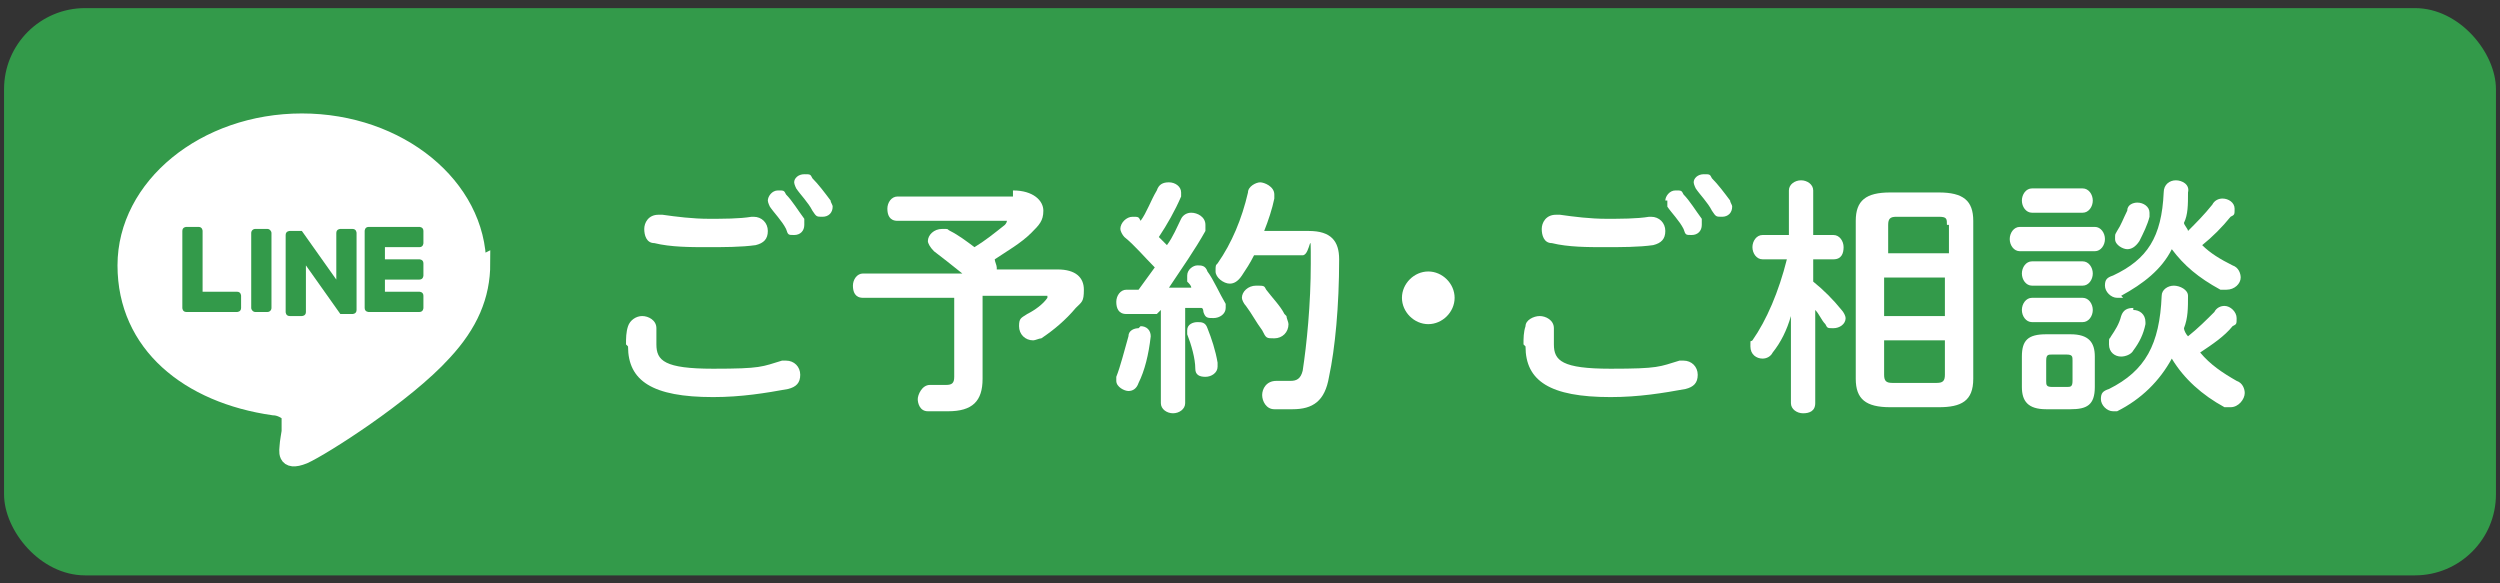 <?xml version="1.0" encoding="UTF-8"?>
<svg id="_レイヤー_1" data-name="レイヤー_1" xmlns="http://www.w3.org/2000/svg" version="1.1" viewBox="0 0 123.4 28.8">
  <rect x="0" y="0" width="123.4" height="28.8" fill="#333333" stroke="none"/>
  <!-- Generator: Adobe Illustrator 29.1.0, SVG Export Plug-In . SVG Version: 2.1.0 Build 142)  -->
  <defs>
    <style>
      .st0 {
        fill: #339a4a;
      }

      .st1 {
        fill: #339a4a;
      }

      .st2 {
        stroke: #fff;
        stroke-miterlimit: 10;
        stroke-width: .8px;
      }

      .st2, .st3 {
        fill: #fff;
      }
    </style>
  </defs>
  <rect class="st0" x=".2" y=".4" width="123" height="28" rx="4" ry="4"/>
  <g>
    <path class="st3" d="M30.9,17c0-.3,0-.6.1-.9.1-.3.4-.5.7-.5s.7.2.7.6,0,.1,0,.2c0,.2,0,.4,0,.6,0,.8.4,1.2,2.8,1.2s2.4-.1,3.4-.4c0,0,.1,0,.2,0,.4,0,.7.3.7.7s-.2.6-.6.7c-1.1.2-2.3.4-3.7.4-3,0-4.2-.8-4.2-2.5ZM34.9,10.8c.8,0,1.6,0,2.2-.1,0,0,0,0,.1,0,.4,0,.7.3.7.7s-.2.6-.6.7c-.7.1-1.6.1-2.4.1s-1.8,0-2.6-.2c-.4,0-.5-.4-.5-.7s.2-.7.7-.7.1,0,.2,0c.7.1,1.5.2,2.3.2ZM37.9,9.9c0-.2.2-.5.5-.5s.3,0,.4.2c.3.3.6.8.9,1.2,0,0,0,.2,0,.3,0,.3-.2.5-.5.5s-.3,0-.4-.3c-.2-.4-.6-.8-.8-1.1,0,0-.1-.2-.1-.3ZM39.2,9c0-.2.2-.4.5-.4s.3,0,.4.2c.3.3.6.7.9,1.1,0,.1.1.2.1.3,0,.3-.2.5-.5.5s-.3,0-.5-.3c-.2-.4-.6-.8-.8-1.1,0,0-.1-.2-.1-.3Z"/>
    <path class="st3" d="M50,9.4c1,0,1.5.5,1.5,1s-.2.7-.6,1.1c-.5.5-1.2.9-1.8,1.3,0,.1.1.3.1.4s0,0,0,.1h3c.9,0,1.3.4,1.3,1s-.1.6-.4.9c-.5.6-1.1,1.1-1.7,1.5-.1,0-.3.1-.4.1-.4,0-.7-.3-.7-.7s.1-.4.4-.6c.4-.2.8-.5,1-.8,0,0,0-.1,0-.1,0,0,0,0-.2,0h-3v4.1c0,1.1-.5,1.6-1.7,1.6s-.7,0-1,0c-.4,0-.5-.4-.5-.6s.2-.7.6-.7,0,0,.1,0c.2,0,.4,0,.7,0s.4-.1.4-.4v-3.9h-4.5c-.4,0-.5-.3-.5-.6s.2-.6.5-.6h4.9c-.5-.4-1-.8-1.4-1.1-.2-.2-.3-.4-.3-.5,0-.3.3-.6.7-.6s.2,0,.4.1c.4.2.8.5,1.2.8.5-.3,1-.7,1.5-1.1,0,0,.1-.1.1-.2,0,0,0,0-.2,0h-5.2c-.4,0-.5-.3-.5-.6s.2-.6.5-.6h5.7Z"/>
    <path class="st3" d="M57.1,15.5c-.5,0-1,0-1.5,0-.4,0-.5-.3-.5-.6s.2-.6.5-.6.4,0,.6,0c.3-.4.5-.7.8-1.1-.5-.5-1-1.1-1.5-1.5-.1-.1-.2-.3-.2-.4,0-.3.3-.6.6-.6s.3,0,.4.2h0c.3-.4.5-1,.8-1.5.1-.3.3-.4.6-.4.3,0,.6.2.6.5s0,.1,0,.2c-.3.7-.7,1.4-1.1,2,.1.1.3.3.4.4.3-.4.5-.9.7-1.3.1-.2.3-.3.5-.3.3,0,.7.2.7.6s0,.2,0,.3c-.5.9-1.2,1.9-1.8,2.8.4,0,.7,0,1.1,0,0-.1-.1-.2-.2-.3,0,0,0-.2,0-.3,0-.3.3-.5.5-.5s.4,0,.5.3c.3.4.6,1.1.9,1.6,0,0,0,.1,0,.2,0,.3-.3.5-.6.5s-.4,0-.5-.3c0,0,0-.2-.1-.2-.3,0-.6,0-.8,0v4.7c0,.3-.3.5-.6.5s-.6-.2-.6-.5v-4.6ZM56.3,16.1c.3,0,.5.2.5.5h0c-.1.9-.3,1.7-.6,2.3-.1.3-.3.4-.5.4s-.6-.2-.6-.5,0-.2,0-.2c.2-.5.4-1.3.6-2,0-.3.3-.4.5-.4ZM60.1,18s0,0,0,.1c0,.3-.3.5-.6.5s-.5-.1-.5-.4c0-.5-.2-1.2-.4-1.7,0,0,0-.1,0-.2,0-.3.3-.4.5-.4s.4,0,.5.3c.2.5.4,1.1.5,1.7ZM64.6,11.4c1.1,0,1.5.5,1.5,1.4,0,2.3-.2,4.4-.5,5.8-.2,1.2-.8,1.6-1.8,1.6s-.6,0-.9,0c-.4,0-.6-.4-.6-.7s.2-.7.7-.7,0,0,.1,0c.2,0,.5,0,.6,0,.3,0,.5-.1.6-.5.2-1.3.4-3.3.4-5.3s0-.4-.4-.4h-2.4c-.2.4-.4.7-.6,1s-.4.4-.6.4c-.3,0-.7-.3-.7-.6s0-.3.1-.4c.7-1,1.2-2.2,1.5-3.5,0-.3.4-.5.6-.5s.7.2.7.6,0,.1,0,.2c-.1.5-.3,1.1-.5,1.6h2.2ZM63.5,15.6c0,.1.1.3.1.4,0,.4-.3.7-.7.7s-.4,0-.6-.4c-.3-.4-.5-.8-.8-1.2-.1-.1-.2-.3-.2-.4,0-.3.3-.6.7-.6s.4,0,.5.2c.3.4.7.8.9,1.2Z"/>
    <path class="st3" d="M71.8,14.7c0,.7-.6,1.3-1.3,1.3s-1.3-.6-1.3-1.3.6-1.3,1.3-1.3,1.3.6,1.3,1.3Z"/>
    <path class="st3" d="M75.2,17c0-.3,0-.6.1-.9,0-.3.4-.5.7-.5s.7.2.7.6,0,.1,0,.2c0,.2,0,.4,0,.6,0,.8.4,1.2,2.8,1.2s2.4-.1,3.4-.4c0,0,.1,0,.2,0,.4,0,.7.3.7.7s-.2.6-.6.7c-1.1.2-2.3.4-3.7.4-3,0-4.2-.8-4.2-2.5ZM79.2,10.8c.8,0,1.6,0,2.2-.1,0,0,0,0,.1,0,.4,0,.7.3.7.7s-.2.6-.6.7c-.7.1-1.6.1-2.4.1s-1.8,0-2.6-.2c-.4,0-.5-.4-.5-.7s.2-.7.7-.7.1,0,.2,0c.7.1,1.5.2,2.3.2ZM82.2,9.9c0-.2.2-.5.5-.5s.3,0,.4.2c.3.3.6.8.9,1.2,0,0,0,.2,0,.3,0,.3-.2.5-.5.5s-.3,0-.4-.3c-.2-.4-.6-.8-.8-1.1,0,0,0-.2,0-.3ZM83.6,9c0-.2.2-.4.5-.4s.3,0,.4.2c.3.3.6.7.9,1.1,0,.1.1.2.1.3,0,.3-.2.5-.5.5s-.3,0-.5-.3c-.2-.4-.6-.8-.8-1.1,0,0-.1-.2-.1-.3Z"/>
    <path class="st3" d="M87,12.8c-.3,0-.5-.3-.5-.6s.2-.6.5-.6h1.3v-2.2c0-.3.3-.5.6-.5s.6.2.6.5v2.2h1c.3,0,.5.3.5.6s-.1.6-.5.6h-1v1.1c.5.4,1,.9,1.4,1.4.1.1.2.3.2.4,0,.3-.3.5-.6.5s-.3,0-.4-.2c-.2-.2-.3-.5-.5-.7v4.6c0,.4-.3.5-.6.5s-.6-.2-.6-.5v-4.3c-.2.7-.5,1.3-.9,1.8-.1.2-.3.3-.5.3-.3,0-.6-.2-.6-.6s0-.2.1-.3c.7-1,1.3-2.4,1.7-4h-1.1ZM93.3,20.1c-1.2,0-1.7-.4-1.7-1.4v-7.8c0-1,.5-1.4,1.7-1.4h2.4c1.2,0,1.7.4,1.7,1.4v7.8c0,1.1-.6,1.4-1.7,1.4h-2.4ZM96.1,11.1c0-.3,0-.4-.4-.4h-2.1c-.3,0-.4.1-.4.4v1.4h3v-1.4ZM93,15.6h3v-1.9h-3v1.9ZM95.6,18.9c.3,0,.4-.1.4-.4v-1.7h-3v1.7c0,.3.1.4.4.4h2.1Z"/>
    <path class="st3" d="M99.7,12.4c-.3,0-.5-.3-.5-.6s.2-.6.5-.6h3.7c.3,0,.5.3.5.6s-.2.6-.5.6h-3.7ZM101,20.2c-.9,0-1.2-.4-1.2-1.1v-1.5c0-.8.3-1.1,1.2-1.1h1.2c.9,0,1.2.4,1.2,1.1v1.5c0,.9-.4,1.1-1.2,1.1h-1.2ZM100.3,10.5c-.3,0-.5-.3-.5-.6s.2-.6.5-.6h2.5c.3,0,.5.3.5.6s-.2.6-.5.6h-2.5ZM100.3,14.1c-.3,0-.5-.3-.5-.6s.2-.6.5-.6h2.5c.3,0,.5.3.5.6s-.2.6-.5.6h-2.5ZM100.3,15.9c-.3,0-.5-.3-.5-.6s.2-.6.5-.6h2.5c.3,0,.5.3.5.6s-.2.6-.5.6h-2.5ZM102,19.1c.2,0,.3,0,.3-.3v-1c0-.2,0-.3-.3-.3h-.7c-.2,0-.3,0-.3.3v1c0,.2,0,.3.3.3h.7ZM104.5,20.3c0,0-.2,0-.2,0-.3,0-.6-.3-.6-.6s.1-.4.4-.5c1.8-.9,2.5-2.2,2.6-4.6,0-.3.3-.5.6-.5s.7.2.7.5c0,.6,0,1.1-.2,1.6,0,.1.1.3.2.4.5-.4.9-.8,1.3-1.2.1-.2.3-.3.5-.3.3,0,.6.3.6.6s0,.3-.2.4c-.4.5-1,.9-1.6,1.3.5.6,1.1,1,1.8,1.4.3.1.4.4.4.6,0,.3-.3.7-.7.7s-.2,0-.3,0c-1.1-.6-2-1.4-2.6-2.4-.6,1.1-1.5,2-2.7,2.6ZM104.8,14.7c-.1,0-.2,0-.3,0-.3,0-.6-.3-.6-.6s.1-.4.4-.5c1.7-.8,2.4-1.9,2.5-4.1,0-.4.3-.6.6-.6s.7.2.6.6c0,.6,0,1.1-.2,1.5,0,.1.2.3.2.4.4-.4.8-.8,1.2-1.3.1-.2.3-.3.5-.3.3,0,.6.2.6.5s0,.3-.2.4c-.4.5-.9,1-1.4,1.4.4.4.9.7,1.5,1,.3.1.4.4.4.6,0,.3-.3.6-.7.6s-.2,0-.3,0c-1.1-.6-1.8-1.2-2.4-2-.5,1-1.4,1.7-2.5,2.3ZM105.3,15.3c.3,0,.6.2.6.6s0,0,0,.1c-.1.5-.3.9-.6,1.3-.1.2-.4.3-.6.3-.3,0-.6-.2-.6-.6s0-.2.1-.4c.2-.3.4-.6.5-1,.1-.3.3-.4.6-.4ZM105.5,10c.3,0,.6.2.6.5s0,.1,0,.2c-.1.4-.3.8-.5,1.2-.2.3-.4.4-.6.4s-.6-.2-.6-.5,0-.2.1-.4c.2-.3.3-.6.5-1,0-.3.3-.4.5-.4Z"/>
  </g>
  <path class="st2" d="M23.6,13.1c0-3.9-3.9-7.1-8.7-7.1s-8.7,3.2-8.7,7.1,3.1,6.4,7.3,7c.3,0,.7.2.8.4,0,.2,0,.6,0,.8,0,0-.1.6-.1.7,0,.2-.2.9.8.5.9-.4,5-3,6.9-5.1h0c1.3-1.4,1.9-2.8,1.9-4.4Z"/>
  <g>
    <path class="st1" d="M20.7,15.4h-2.5c0,0-.2,0-.2-.2h0v-3.8h0c0,0,0-.2.2-.2h2.5c0,0,.2,0,.2.2v.6c0,0,0,.2-.2.2h-1.7v.6h1.7c0,0,.2,0,.2.2v.6c0,0,0,.2-.2.2h-1.7v.6h1.7c0,0,.2,0,.2.2v.6c0,0,0,.2-.2.2Z"/>
    <path class="st1" d="M11.7,15.4c0,0,.2,0,.2-.2v-.6c0,0,0-.2-.2-.2h-1.7v-3c0,0,0-.2-.2-.2h-.6c0,0-.2,0-.2.2v3.8h0c0,0,0,.2.2.2h2.5Z"/>
    <rect class="st1" x="12.4" y="11.3" width="1" height="4.1" rx=".2" ry=".2"/>
    <path class="st1" d="M17.4,11.3h-.6c0,0-.2,0-.2.2v2.3l-1.7-2.4s0,0,0,0c0,0,0,0,0,0,0,0,0,0,0,0,0,0,0,0,0,0,0,0,0,0,0,0,0,0,0,0,0,0,0,0,0,0,0,0,0,0,0,0,0,0,0,0,0,0,0,0,0,0,0,0,0,0,0,0,0,0,0,0,0,0,0,0,0,0,0,0,0,0,0,0,0,0,0,0,0,0,0,0,0,0,0,0,0,0,0,0,0,0,0,0,0,0,0,0,0,0,0,0,0,0,0,0,0,0,0,0h-.6c0,0-.2,0-.2.2v3.8c0,0,0,.2.2.2h.6c0,0,.2,0,.2-.2v-2.3l1.7,2.4s0,0,0,0c0,0,0,0,0,0,0,0,0,0,0,0,0,0,0,0,0,0,0,0,0,0,0,0,0,0,0,0,0,0,0,0,0,0,0,0,0,0,0,0,0,0,0,0,0,0,0,0,0,0,0,0,0,0h.6c0,0,.2,0,.2-.2v-3.8c0,0,0-.2-.2-.2Z"/>
  </g>
</svg>